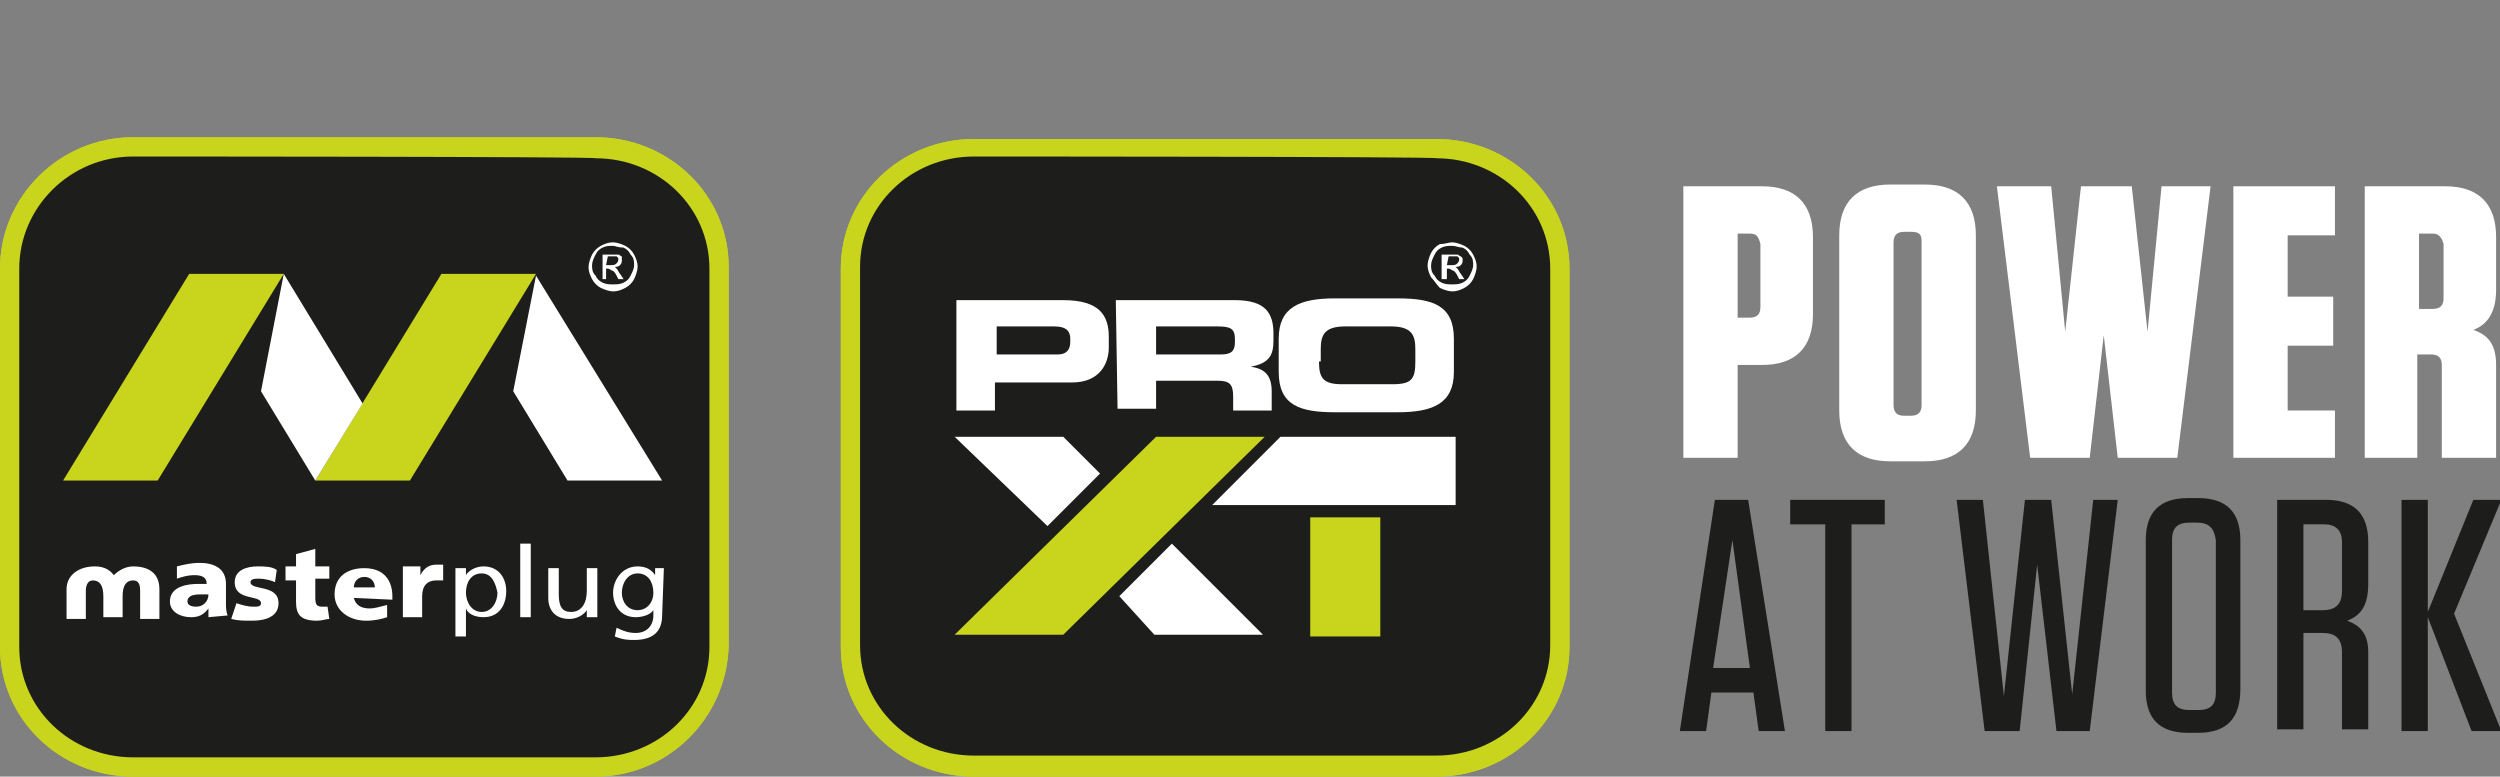 <?xml version="1.0" encoding="utf-8"?>
<!-- Generator: Adobe Illustrator 28.3.0, SVG Export Plug-In . SVG Version: 6.00 Build 0)  -->
<svg version="1.1" xmlns="http://www.w3.org/2000/svg" xmlns:xlink="http://www.w3.org/1999/xlink" x="0px" y="0px"
	 viewBox="0 0 142.722 44.335" style="enable-background:new 0 0 142.722 44.335;" xml:space="preserve">
<rect x="0" y="0" width="142.722" height="44.335" fill="#808080" stroke="none"/>
<style type="text/css">
	.st0{display:none;}
	.st1{display:inline;fill:#00FFF8;}
	.st2{fill:#1D1E1C;}
	.st3{fill:#C9D41D;}
	.st4{fill:#FFFFFF;}
	.st5{fill:#0D0802;}
	.st6{fill:#B9DEE0;}
	.st7{fill:#00AAAB;}
	.st8{fill-rule:evenodd;clip-rule:evenodd;fill:#FFFFFF;}
</style>
<g id="BG" class="st0">
	<rect x="-61.106" y="-27.11" class="st1" width="409" height="86"/>
</g>
<g id="AW">
	<g>
		<polygon class="st2" points="141.2,28.535 138.6,34.935 138.6,28.535 137.1,28.535 
			137.1,41.735 138.6,41.735 138.6,35.235 141.1,41.735 142.8,41.735 
			140.1,35.035 142.8,28.535 		"/>
		<g>
			<path class="st2" d="M41,36.935c0,3.8-3.2,6.9-7,6.9H7.6
				c-3.9,0-7-3.1-7-6.9V15.335c0-3.8,3.2-6.9,7-6.9H34
				c3.9,0,7,3.1,7,6.9V36.935L41,36.935z"/>
			<path class="st3" d="M34,44.335H7.6C3.4,44.335,0,41.035,0,36.935V15.335
				c0-4.1,3.4-7.5,7.6-7.5H34c4.2,0,7.6,3.3,7.6,7.4v21.6
				C41.5,41.035,38.1,44.335,34,44.335 M7.6,8.935c-3.6,0-6.5,2.9-6.5,6.4
				v21.6c0,3.5,2.9,6.3,6.5,6.3H34c3.6,0,6.5-2.8,6.5-6.3V15.335
				c0-3.5-2.9-6.3-6.5-6.3C34,8.935,7.6,8.935,7.6,8.935z"/>
			<path class="st4" d="M11.9,35.235c0-0.2,0-0.3,0-0.5l0,0c-0.3,0.4-0.6,0.5-1,0.5
				c-0.6,0-1.2-0.3-1.2-0.9c0-0.9,1.1-1,1.6-1c0.2,0,0.4,0,0.5,0
				c0-0.4-0.3-0.5-0.7-0.5s-0.7,0.1-1,0.2v-0.7
				c0.4-0.1,0.8-0.2,1.3-0.2c0.8,0,1.5,0.3,1.5,1.2v1.1
				c0,0.2,0,0.5,0.1,0.7L11.9,35.235L11.9,35.235z M11.2,34.635
				c0.4,0,0.7-0.3,0.7-0.7c-0.1,0-0.3,0-0.5,0
				c-0.4,0-0.7,0.1-0.7,0.4C10.7,34.535,10.9,34.635,11.2,34.635"/>
			<path class="st4" d="M13.5,34.435c0.3,0.1,0.6,0.2,1,0.2
				c0.2,0,0.4,0,0.4-0.2c0-0.5-1.5-0.1-1.5-1.2
				c0-0.7,0.7-0.9,1.3-0.9c0.4,0,0.8,0,1.1,0.2l-0.1,0.7
				C15.5,33.135,15.1,33.035,14.8,33.035c-0.2,0-0.5,0-0.5,0.2
				c0,0.5,1.6,0.1,1.6,1.2c0,0.8-0.8,1-1.5,1c-0.5,0-0.8,0-1.2-0.1
				L13.5,34.435z"/>
			<path class="st4" d="M16.3,32.335h0.6v-0.7L18,31.335v1h0.8v0.7H18V34.135
				c0,0.4,0.1,0.5,0.4,0.5c0.1,0,0.2,0,0.3,0l0.1,0.7
				c-0.2,0-0.4,0.1-0.7,0.1c-1,0-1.2-0.4-1.2-1.1V33.135h-0.6
				L16.3,32.335L16.3,32.335z"/>
			<path class="st4" d="M20.2,34.135c0.1,0.4,0.4,0.6,0.9,0.6
				c0.3,0,0.6-0.1,1-0.2v0.7c-0.3,0.1-0.7,0.2-1.2,0.2
				c-1,0-1.8-0.6-1.8-1.5c0-1,0.7-1.5,1.7-1.5c1.2,0,1.6,0.8,1.6,1.6
				v0.2L20.2,34.135L20.2,34.135z M21.4,33.535
				c0-0.3-0.2-0.6-0.6-0.6s-0.6,0.3-0.6,0.6H21.4z"/>
			<path class="st4" d="M25.3,33.135c-0.1,0-0.3,0-0.4,0
				c-0.5,0-0.8,0.3-0.8,0.9v1.2H23v-2.9h1v0.5l0,0
				c0.2-0.4,0.5-0.6,0.9-0.6c0.1,0,0.3,0,0.4,0V33.135z"/>
			<path class="st4" d="M26,32.435h0.6v0.4l0,0c0.1-0.2,0.5-0.5,1-0.5
				c0.9,0,1.3,0.7,1.3,1.4c0,0.8-0.4,1.5-1.3,1.5
				c-0.5,0-0.9-0.2-1-0.5l0,0v1.6H26V32.435z M27.5,32.735
				c-0.6,0-0.9,0.5-0.9,1.1c0,0.5,0.3,1.1,0.9,1.1
				s0.9-0.6,0.9-1.1C28.3,33.335,28.1,32.735,27.5,32.735"/>
			<rect x="29.7" y="31.035" class="st4" width="0.6" height="4.2"/>
			<path class="st4" d="M34.1,35.235H33.5v-0.4l0,0c-0.2,0.3-0.6,0.5-1,0.5
				c-0.8,0-1.2-0.5-1.2-1.2v-1.7h0.6v1.5c0,0.7,0.2,1,0.7,1
				c0.6,0,0.9-0.5,0.9-1.2v-1.3h0.6V35.235L34.1,35.235z"/>
			<path class="st4" d="M7.6,32.335c-0.4,0-0.8,0.2-1.1,0.5l0,0l0,0l0,0l0,0l0,0l0,0
				c-0.3-0.4-0.7-0.5-1.1-0.5c-0.9,0-1.6,0.5-1.6,1.3v1.7h1.1
				v-1.6c0-0.3,0.1-0.6,0.4-0.6c0.4,0,0.6,0.3,0.6,0.9
				v1.2h0.5l0,0H7v-1.2c0-0.6,0.2-0.9,0.6-0.9
				C7.9,33.135,8,33.335,8,33.735v1.6h1.1v-1.7
				C9.1,32.735,8.5,32.335,7.6,32.335"/>
			<polygon class="st3" points="16.2,15.635 10.8,15.635 3.6,27.435 9,27.435 			"/>
			<polygon class="st3" points="30.6,15.635 25.2,15.635 18,27.435 23.4,27.435 			"/>
			<polygon class="st4" points="16.2,15.635 16.2,15.635 14.9,22.335 18,27.435 
				20.7,23.035 			"/>
			<polygon class="st4" points="30.6,15.735 29.3,22.335 29.3,22.335 29.3,22.335 
				32.4,27.435 37.8,27.435 			"/>
			<path class="st4" d="M37.8,35.135c0,0.9-0.5,1.4-1.6,1.4
				c-0.3,0-0.6,0-1.1-0.2l0.1-0.5c0.4,0.2,0.7,0.3,1.1,0.3
				c0.6,0,1-0.4,1-1v-0.3l0,0c-0.2,0.3-0.7,0.4-1,0.4
				C35.4,35.235,35,34.535,35,33.835s0.5-1.5,1.4-1.5c0.5,0,0.8,0.2,1,0.5l0,0v-0.4h0.5
				L37.8,35.135L37.8,35.135z M37.3,33.835c0-0.6-0.3-1.1-0.9-1.1
				c-0.6,0-0.9,0.6-0.9,1.1s0.3,1,0.9,1
				C36.9,34.835,37.3,34.435,37.3,33.835"/>
			<path class="st4" d="M35,13.835c0.2,0,0.5,0.1,0.7,0.2
				c0.2,0.1,0.4,0.3,0.5,0.5s0.2,0.4,0.2,0.7
				c0,0.2-0.1,0.5-0.2,0.7c-0.1,0.2-0.3,0.4-0.5,0.5
				S35.3,16.635,35,16.635c-0.2,0-0.5-0.1-0.7-0.2
				c-0.2-0.1-0.4-0.3-0.5-0.5c-0.1-0.2-0.2-0.4-0.2-0.7
				c0-0.2,0.1-0.5,0.2-0.7c0.1-0.2,0.3-0.4,0.5-0.5
				C34.5,13.935,34.7,13.835,35,13.835 M35,14.035c-0.2,0-0.4,0-0.6,0.1
				C34.2,14.235,34.1,14.335,34,14.535c-0.1,0.2-0.2,0.4-0.2,0.6
				s0,0.4,0.2,0.6c0.1,0.2,0.2,0.3,0.4,0.4
				C34.6,16.235,34.8,16.235,35,16.235c0.2,0,0.4,0,0.6-0.1
				C35.8,16.035,35.9,15.935,36,15.735c0.1-0.2,0.2-0.4,0.2-0.6
				s0-0.4-0.2-0.6c-0.1-0.2-0.2-0.3-0.4-0.4
				C35.3,14.135,35.1,14.035,35,14.035 M34.4,15.935v-1.4h0.5
				c0.2,0,0.3,0,0.4,0c0.1,0,0.1,0.1,0.2,0.1
				C35.5,14.735,35.5,14.835,35.5,14.835c0,0.1,0,0.2-0.1,0.3
				c-0.1,0.1-0.2,0.1-0.3,0.1l0.1,0.1
				c0.1,0.1,0.1,0.2,0.2,0.3l0.2,0.3h-0.3l-0.1-0.2
				c-0.1-0.2-0.2-0.3-0.3-0.3c0,0-0.1-0.1-0.2-0.1h-0.1
				v0.6H34.4L34.4,15.935z M34.6,15.135h0.3c0.1,0,0.2,0,0.3-0.1
				c0,0,0.1-0.1,0.1-0.2v-0.1l-0.1-0.1c0,0-0.1,0-0.2,0h-0.3
				L34.6,15.135L34.6,15.135z"/>
			<path class="st2" d="M89.1,36.935c0,3.8-3.2,6.9-7,6.9h-26.5
				c-3.9,0-7-3.1-7-6.9V15.335c0-3.8,3.2-6.9,7-6.9H82
				c3.9,0,7,3.1,7,6.9v21.6H89.1z"/>
			<path class="st3" d="M82,44.335H55.6C51.4,44.335,48,41.035,48,36.935V15.335
				c0-4.1,3.4-7.4,7.6-7.4H82c4.2,0,7.6,3.3,7.6,7.4v21.6
				C89.6,41.035,86.2,44.335,82,44.335 M55.6,8.935c-3.6,0-6.5,2.8-6.5,6.3
				v21.6c0,3.5,2.9,6.3,6.5,6.3H82c3.6,0,6.5-2.8,6.5-6.3v-21.5
				c0-3.5-2.9-6.3-6.5-6.3C82,8.935,55.6,8.935,55.6,8.935z"/>
			<path class="st4" d="M82.9,13.835c0.2,0,0.5,0.1,0.7,0.2
				c0.2,0.1,0.4,0.3,0.5,0.5s0.2,0.4,0.2,0.7
				c0,0.2-0.1,0.5-0.2,0.7c-0.1,0.2-0.3,0.4-0.5,0.5
				s-0.4,0.2-0.7,0.2c-0.2,0-0.5-0.1-0.7-0.2
				C82,16.235,81.9,16.035,81.7,15.835C81.6,15.635,81.5,15.435,81.5,15.135
				c0-0.2,0.1-0.5,0.2-0.7s0.3-0.4,0.5-0.5
				C82.5,13.935,82.7,13.835,82.9,13.835 M82.9,14.035
				c-0.2,0-0.4,0-0.6,0.1C82.1,14.235,82,14.335,81.9,14.535
				c-0.1,0.2-0.2,0.4-0.2,0.6s0,0.4,0.2,0.6
				C82,15.935,82.1,16.035,82.3,16.135c0.2,0.1,0.4,0.1,0.6,0.1
				s0.4,0,0.6-0.1s0.3-0.2,0.4-0.4
				C84,15.535,84.1,15.335,84.1,15.135s0-0.4-0.2-0.6
				C83.8,14.335,83.7,14.235,83.5,14.135
				C83.3,14.135,83.1,14.035,82.9,14.035 M82.3,15.935v-1.4h0.5
				c0.2,0,0.3,0,0.4,0s0.1,0.1,0.2,0.1C83.5,14.735,83.5,14.735,83.5,14.835
				c0,0.1,0,0.2-0.1,0.3s-0.2,0.1-0.3,0.1l0.1,0.1
				c0.1,0.1,0.1,0.2,0.2,0.3l0.2,0.3h-0.3l-0.1-0.2
				c-0.1-0.2-0.2-0.3-0.3-0.3c0,0-0.1-0.1-0.2-0.1h-0.1
				v0.6L82.3,15.935L82.3,15.935z M82.6,15.135h0.3
				c0.1,0,0.2,0,0.3-0.1c0,0,0.1-0.1,0.1-0.2v-0.1l-0.1-0.1
				c0,0-0.1,0-0.2,0h-0.3L82.6,15.135L82.6,15.135z"/>
			<path class="st4" d="M56.9,20.235h3.5c0.5,0,0.7-0.3,0.7-0.7v-0.2
				c0-0.4-0.2-0.7-0.9-0.7h-3.3V20.235z M54.6,17.135h6.1
				c2.1,0,2.6,0.9,2.6,2.1v0.6c0,0.9-0.5,2-2.1,2h-4.4v1.6h-2.2
				L54.6,17.135z"/>
			<path class="st4" d="M66,20.235h3.7c0.6,0,0.8-0.2,0.8-0.7v-0.2
				c0-0.6-0.3-0.7-1-0.7H66V20.235L66,20.235z M63.7,17.135H70.5
				c1.7,0,2.2,0.7,2.2,1.9v0.4c0,0.8-0.2,1.3-1.3,1.5l0,0
				c0.7,0.1,1.2,0.4,1.2,1.4v1.1h-2.2v-0.8
				c0-0.7-0.2-0.9-0.9-0.9H66v1.6h-2.2L63.7,17.135L63.7,17.135z"/>
			<path class="st4" d="M75.3,20.635c0,0.9,0.2,1.3,1.3,1.3h2.9
				c1.1,0,1.3-0.3,1.3-1.3v-0.7c0-0.8-0.2-1.3-1.4-1.3
				h-2.6c-1.2,0-1.4,0.5-1.4,1.3v0.7H75.3z M73,19.335
				c0-1.8,1.2-2.3,3.2-2.3h3.6c2,0,3.2,0.4,3.2,2.3v1.9
				c0,1.8-1.2,2.3-3.2,2.3h-3.6c-2,0-3.2-0.4-3.2-2.3V19.335z"/>
			<rect x="74.8" y="29.535" class="st3" width="4" height="6.8"/>
			<polygon class="st4" points="62.8,27.035 60.7,24.935 54.5,24.935 59.8,30.035 			"/>
			<polygon class="st4" points="63.9,34.035 65.9,36.235 72.1,36.235 66.9,31.035 			"/>
			<polygon class="st4" points="83.1,28.835 69.2,28.835 73.1,24.935 83.1,24.935 			"/>
			<polygon class="st3" points="72.2,24.935 66,24.935 54.5,36.235 60.7,36.235 			"/>
		</g>
		<path class="st4" d="M82.9,13.835c0.2,0,0.5,0.1,0.7,0.2
			c0.2,0.1,0.4,0.3,0.5,0.5s0.2,0.4,0.2,0.7
			c0,0.2-0.1,0.5-0.2,0.7c-0.1,0.2-0.3,0.4-0.5,0.5
			s-0.4,0.2-0.7,0.2c-0.2,0-0.5-0.1-0.7-0.2
			C82,16.235,81.9,16.035,81.7,15.835C81.6,15.635,81.5,15.435,81.5,15.135
			c0-0.2,0.1-0.5,0.2-0.7s0.3-0.4,0.5-0.5
			C82.5,13.935,82.7,13.835,82.9,13.835 M82.9,14.035
			c-0.2,0-0.4,0-0.6,0.1C82.1,14.235,82,14.335,81.9,14.535
			c-0.1,0.2-0.2,0.4-0.2,0.6s0,0.4,0.2,0.6
			C82,15.935,82.1,16.035,82.3,16.135c0.2,0.1,0.4,0.1,0.6,0.1
			s0.4,0,0.6-0.1s0.3-0.2,0.4-0.4
			C84,15.535,84.1,15.335,84.1,15.135s0-0.4-0.2-0.6
			C83.8,14.335,83.7,14.235,83.5,14.135
			C83.3,14.135,83.1,14.035,82.9,14.035 M82.3,15.935v-1.4h0.5
			c0.2,0,0.3,0,0.4,0s0.1,0.1,0.2,0.1C83.5,14.735,83.5,14.735,83.5,14.835
			c0,0.1,0,0.2-0.1,0.3s-0.2,0.1-0.3,0.1l0.1,0.1
			c0.1,0.1,0.1,0.2,0.2,0.3l0.2,0.3h-0.3l-0.1-0.2
			c-0.1-0.2-0.2-0.3-0.3-0.3c0,0-0.1-0.1-0.2-0.1h-0.1
			v0.6L82.3,15.935L82.3,15.935z M82.6,15.135h0.3
			c0.1,0,0.2,0,0.3-0.1c0,0,0.1-0.1,0.1-0.2v-0.1l-0.1-0.1
			c0,0-0.1,0-0.2,0h-0.3L82.6,15.135L82.6,15.135z"/>
		<path class="st4" d="M99.2,26.135h-3.1V10.635h4.5c1.9,0,2.9,1,2.9,2.9v4.4
			c0,1.9-1,2.9-2.9,2.9h-1.4V26.135z M99.9,13.335h-0.7v4.8h0.7
			c0.4,0,0.6-0.2,0.6-0.6v-3.6
			C100.4,13.535,100.3,13.335,99.9,13.335"/>
		<path class="st4" d="M109.9,26.335h-2c-1.9,0-2.9-1-2.9-2.9v-10
			c0-1.9,1-2.9,2.9-2.9h2c1.9,0,2.9,1,2.9,2.9v10
			C112.8,25.335,111.8,26.335,109.9,26.335 M109.1,13.235h-0.4
			c-0.4,0-0.6,0.2-0.6,0.6v9.3c0,0.4,0.2,0.6,0.6,0.6h0.4
			c0.4,0,0.6-0.2,0.6-0.6v-9.4
			C109.7,13.335,109.5,13.235,109.1,13.235"/>
		<polygon class="st4" points="114,10.635 117.1,10.635 117.9,18.935 118.8,10.635 
			121.7,10.635 122.6,18.935 123.4,10.635 126.2,10.635 124.3,26.135 
			120.9,26.135 120.1,19.135 119.3,26.135 115.9,26.135 		"/>
		<polygon class="st4" points="133.3,10.635 133.3,13.435 130.6,13.435 130.6,16.935 
			133.2,16.935 133.2,19.735 130.6,19.735 130.6,23.435 133.3,23.435 
			133.3,26.135 127.5,26.135 127.5,10.635 		"/>
		<path class="st4" d="M142.5,20.835v5.3h-3.1v-5.3c0-0.4-0.2-0.6-0.6-0.6
			h-0.8v5.9H135V10.635h4.6c1.9,0,2.9,1,2.9,2.9v3
			c0,1.3-0.5,2-1.3,2.3C142.1,19.135,142.5,19.735,142.5,20.835 M138.9,13.335
			h-0.8v4.3h0.8c0.4,0,0.6-0.2,0.6-0.6v-3.1
			C139.4,13.535,139.2,13.335,138.9,13.335"/>
		<path class="st2" d="M101.9,41.735h-1.5l-0.3-2.2h-2.4l-0.3,2.2h-1.5l2-13.2
			h1.9L101.9,41.735z M97.8,38.135h2.1l-1-7.3L97.8,38.135z"/>
		<polygon class="st2" points="104.2,41.735 104.2,29.935 102.2,29.935 102.2,28.535 
			107.6,28.535 107.6,29.935 105.7,29.935 105.7,41.735 		"/>
		<polygon class="st2" points="111.7,28.535 113.2,28.535 114.4,39.735 115.6,28.535 
			117.1,28.535 118.3,39.635 119.5,28.535 120.9,28.535 119.3,41.735 
			117.4,41.735 116.3,32.235 115.3,41.735 113.3,41.735 		"/>
		<path class="st2" d="M125.5,41.835h-0.6c-1.6,0-2.4-0.8-2.4-2.4v-8.6
			c0-1.6,0.8-2.4,2.4-2.4H125.5c1.6,0,2.4,0.8,2.4,2.4v8.5
			C127.9,41.035,127.1,41.835,125.5,41.835 M125.4,29.835H125c-0.7,0-1,0.3-1,1
			v8.7c0,0.7,0.3,1,1,1h0.5c0.7,0,1-0.3,1-1v-8.7
			C126.4,30.135,126.1,29.835,125.4,29.835"/>
		<path class="st2" d="M135.2,37.235v4.4h-1.5v-4.4c0-0.8-0.4-1.1-1.1-1.1
			h-1.1v5.5h-1.5V28.535h2.8c1.6,0,2.4,0.8,2.4,2.4v2.4
			c0,1.2-0.4,1.8-1.2,2.1C134.8,35.735,135.2,36.235,135.2,37.235
			 M132.7,29.935H131.5v4.9h1.1c0.8,0,1.1-0.4,1.1-1.1v-2.8
			C133.7,30.235,133.3,29.935,132.7,29.935"/>
		<g>
			<path class="st2" d="M41,36.935c0,3.8-3.2,6.9-7,6.9H7.6
				c-3.9,0-7-3.1-7-6.9V15.335c0-3.8,3.2-6.9,7-6.9H34
				c3.9,0,7,3.1,7,6.9V36.935L41,36.935z"/>
			<path class="st3" d="M34,44.335H7.6C3.4,44.335,0,41.035,0,36.935V15.335
				c0-4.1,3.4-7.5,7.6-7.5H34c4.2,0,7.6,3.3,7.6,7.4v21.6
				C41.5,41.035,38.1,44.335,34,44.335 M7.6,8.935c-3.6,0-6.5,2.9-6.5,6.4
				v21.6c0,3.5,2.9,6.3,6.5,6.3H34c3.6,0,6.5-2.8,6.5-6.3V15.335
				c0-3.5-2.9-6.3-6.5-6.3C34,8.935,7.6,8.935,7.6,8.935z"/>
			<path class="st4" d="M11.9,35.235c0-0.2,0-0.3,0-0.5l0,0c-0.3,0.4-0.6,0.5-1,0.5
				c-0.6,0-1.2-0.3-1.2-0.9c0-0.9,1.1-1,1.6-1c0.2,0,0.4,0,0.5,0
				c0-0.4-0.3-0.5-0.7-0.5s-0.7,0.1-1,0.2v-0.7
				c0.4-0.1,0.8-0.2,1.3-0.2c0.8,0,1.5,0.3,1.5,1.2v1.1
				c0,0.2,0,0.5,0.1,0.7L11.9,35.235L11.9,35.235z M11.2,34.635
				c0.4,0,0.7-0.3,0.7-0.7c-0.1,0-0.3,0-0.5,0
				c-0.4,0-0.7,0.1-0.7,0.4C10.7,34.535,10.9,34.635,11.2,34.635"/>
			<path class="st4" d="M13.5,34.435c0.3,0.1,0.6,0.2,1,0.2
				c0.2,0,0.4,0,0.4-0.2c0-0.5-1.5-0.1-1.5-1.2
				c0-0.7,0.7-0.9,1.3-0.9c0.4,0,0.8,0,1.1,0.2l-0.1,0.7
				C15.5,33.135,15.1,33.035,14.8,33.035c-0.2,0-0.5,0-0.5,0.2
				c0,0.5,1.6,0.1,1.6,1.2c0,0.8-0.8,1-1.5,1c-0.5,0-0.8,0-1.2-0.1
				L13.5,34.435z"/>
			<path class="st4" d="M16.3,32.335h0.6v-0.7L18,31.335v1h0.8v0.7H18V34.135
				c0,0.4,0.1,0.5,0.4,0.5c0.1,0,0.2,0,0.3,0l0.1,0.7
				c-0.2,0-0.4,0.1-0.7,0.1c-1,0-1.2-0.4-1.2-1.1V33.135h-0.6
				L16.3,32.335L16.3,32.335z"/>
			<path class="st4" d="M20.2,34.135c0.1,0.4,0.4,0.6,0.9,0.6
				c0.3,0,0.6-0.1,1-0.2v0.7c-0.3,0.1-0.7,0.2-1.2,0.2
				c-1,0-1.8-0.6-1.8-1.5c0-1,0.7-1.5,1.7-1.5c1.2,0,1.6,0.8,1.6,1.6
				v0.2L20.2,34.135L20.2,34.135z M21.4,33.535
				c0-0.3-0.2-0.6-0.6-0.6s-0.6,0.3-0.6,0.6H21.4z"/>
			<path class="st4" d="M25.3,33.135c-0.1,0-0.3,0-0.4,0
				c-0.5,0-0.8,0.3-0.8,0.9v1.2H23v-2.9h1v0.5l0,0
				c0.2-0.4,0.5-0.6,0.9-0.6c0.1,0,0.3,0,0.4,0V33.135z"/>
			<path class="st4" d="M26,32.435h0.6v0.4l0,0c0.1-0.2,0.5-0.5,1-0.5
				c0.9,0,1.3,0.7,1.3,1.4c0,0.8-0.4,1.5-1.3,1.5
				c-0.5,0-0.9-0.2-1-0.5l0,0v1.6H26V32.435z M27.5,32.735
				c-0.6,0-0.9,0.5-0.9,1.1c0,0.5,0.3,1.1,0.9,1.1
				s0.9-0.6,0.9-1.1C28.3,33.335,28.1,32.735,27.5,32.735"/>
			<rect x="29.7" y="31.035" class="st4" width="0.6" height="4.2"/>
			<path class="st4" d="M34.1,35.235H33.5v-0.4l0,0c-0.2,0.3-0.6,0.5-1,0.5
				c-0.8,0-1.2-0.5-1.2-1.2v-1.7h0.6v1.5c0,0.7,0.2,1,0.7,1
				c0.6,0,0.9-0.5,0.9-1.2v-1.3h0.6V35.235L34.1,35.235z"/>
			<path class="st4" d="M7.6,32.335c-0.4,0-0.8,0.2-1.1,0.5l0,0l0,0l0,0l0,0l0,0l0,0
				c-0.3-0.4-0.7-0.5-1.1-0.5c-0.9,0-1.6,0.5-1.6,1.3v1.7h1.1
				v-1.6c0-0.3,0.1-0.6,0.4-0.6c0.4,0,0.6,0.3,0.6,0.9
				v1.2h0.5l0,0H7v-1.2c0-0.6,0.2-0.9,0.6-0.9
				C7.9,33.135,8,33.335,8,33.735v1.6h1.1v-1.7
				C9.1,32.735,8.5,32.335,7.6,32.335"/>
			<polygon class="st3" points="16.2,15.635 10.8,15.635 3.6,27.435 9,27.435 			"/>
			<polygon class="st3" points="30.6,15.635 25.2,15.635 18,27.435 23.4,27.435 			"/>
			<polygon class="st4" points="16.2,15.635 16.2,15.635 14.9,22.335 18,27.435 
				20.7,23.035 			"/>
			<polygon class="st4" points="30.6,15.735 29.3,22.335 29.3,22.335 29.3,22.335 
				32.4,27.435 37.8,27.435 			"/>
			<path class="st4" d="M37.8,35.135c0,0.9-0.5,1.4-1.6,1.4
				c-0.3,0-0.6,0-1.1-0.2l0.1-0.5c0.4,0.2,0.7,0.3,1.1,0.3
				c0.6,0,1-0.4,1-1v-0.3l0,0c-0.2,0.3-0.7,0.4-1,0.4
				C35.4,35.235,35,34.535,35,33.835s0.5-1.5,1.4-1.5c0.5,0,0.8,0.2,1,0.5l0,0v-0.4h0.5
				L37.8,35.135L37.8,35.135z M37.3,33.835c0-0.6-0.3-1.1-0.9-1.1
				c-0.6,0-0.9,0.6-0.9,1.1s0.3,1,0.9,1
				C36.9,34.835,37.3,34.435,37.3,33.835"/>
			<path class="st4" d="M35,13.835c0.2,0,0.5,0.1,0.7,0.2
				c0.2,0.1,0.4,0.3,0.5,0.5s0.2,0.4,0.2,0.7
				c0,0.2-0.1,0.5-0.2,0.7c-0.1,0.2-0.3,0.4-0.5,0.5
				S35.3,16.635,35,16.635c-0.2,0-0.5-0.1-0.7-0.2
				c-0.2-0.1-0.4-0.3-0.5-0.5c-0.1-0.2-0.2-0.4-0.2-0.7
				c0-0.2,0.1-0.5,0.2-0.7c0.1-0.2,0.3-0.4,0.5-0.5
				C34.5,13.935,34.7,13.835,35,13.835 M35,14.035c-0.2,0-0.4,0-0.6,0.1
				C34.2,14.235,34.1,14.335,34,14.535c-0.1,0.2-0.2,0.4-0.2,0.6
				s0,0.4,0.2,0.6c0.1,0.2,0.2,0.3,0.4,0.4
				C34.6,16.235,34.8,16.235,35,16.235c0.2,0,0.4,0,0.6-0.1
				C35.8,16.035,35.9,15.935,36,15.735c0.1-0.2,0.2-0.4,0.2-0.6
				s0-0.4-0.2-0.6c-0.1-0.2-0.2-0.3-0.4-0.4
				C35.3,14.135,35.1,14.035,35,14.035 M34.4,15.935v-1.4h0.5
				c0.2,0,0.3,0,0.4,0c0.1,0,0.1,0.1,0.2,0.1
				C35.5,14.735,35.5,14.835,35.5,14.835c0,0.1,0,0.2-0.1,0.3
				c-0.1,0.1-0.2,0.1-0.3,0.1l0.1,0.1
				c0.1,0.1,0.1,0.2,0.2,0.3l0.2,0.3h-0.3l-0.1-0.2
				c-0.1-0.2-0.2-0.3-0.3-0.3c0,0-0.1-0.1-0.2-0.1h-0.1
				v0.6H34.4L34.4,15.935z M34.6,15.135h0.3c0.1,0,0.2,0,0.3-0.1
				c0,0,0.1-0.1,0.1-0.2v-0.1l-0.1-0.1c0,0-0.1,0-0.2,0h-0.3
				L34.6,15.135L34.6,15.135z"/>
			<path class="st2" d="M89.1,36.935c0,3.8-3.2,6.9-7,6.9h-26.5
				c-3.9,0-7-3.1-7-6.9V15.335c0-3.8,3.2-6.9,7-6.9H82
				c3.9,0,7,3.1,7,6.9v21.6H89.1z"/>
			<path class="st3" d="M82,44.335H55.6C51.4,44.335,48,41.035,48,36.935V15.335
				c0-4.1,3.4-7.4,7.6-7.4H82c4.2,0,7.6,3.3,7.6,7.4v21.6
				C89.6,41.035,86.2,44.335,82,44.335 M55.6,8.935c-3.6,0-6.5,2.8-6.5,6.3
				v21.6c0,3.5,2.9,6.3,6.5,6.3H82c3.6,0,6.5-2.8,6.5-6.3v-21.5
				c0-3.5-2.9-6.3-6.5-6.3C82,8.935,55.6,8.935,55.6,8.935z"/>
			<path class="st4" d="M82.9,13.835c0.2,0,0.5,0.1,0.7,0.2
				c0.2,0.1,0.4,0.3,0.5,0.5s0.2,0.4,0.2,0.7
				c0,0.2-0.1,0.5-0.2,0.7c-0.1,0.2-0.3,0.4-0.5,0.5
				s-0.4,0.2-0.7,0.2c-0.2,0-0.5-0.1-0.7-0.2
				C82,16.235,81.9,16.035,81.7,15.835C81.6,15.635,81.5,15.435,81.5,15.135
				c0-0.2,0.1-0.5,0.2-0.7s0.3-0.4,0.5-0.5
				C82.5,13.935,82.7,13.835,82.9,13.835 M82.9,14.035
				c-0.2,0-0.4,0-0.6,0.1C82.1,14.235,82,14.335,81.9,14.535
				c-0.1,0.2-0.2,0.4-0.2,0.6s0,0.4,0.2,0.6
				C82,15.935,82.1,16.035,82.3,16.135c0.2,0.1,0.4,0.1,0.6,0.1
				s0.4,0,0.6-0.1s0.3-0.2,0.4-0.4
				C84,15.535,84.1,15.335,84.1,15.135s0-0.4-0.2-0.6
				C83.8,14.335,83.7,14.235,83.5,14.135
				C83.3,14.135,83.1,14.035,82.9,14.035 M82.3,15.935v-1.4h0.5
				c0.2,0,0.3,0,0.4,0s0.1,0.1,0.2,0.1C83.5,14.735,83.5,14.735,83.5,14.835
				c0,0.1,0,0.2-0.1,0.3s-0.2,0.1-0.3,0.1l0.1,0.1
				c0.1,0.1,0.1,0.2,0.2,0.3l0.2,0.3h-0.3l-0.1-0.2
				c-0.1-0.2-0.2-0.3-0.3-0.3c0,0-0.1-0.1-0.2-0.1h-0.1
				v0.6L82.3,15.935L82.3,15.935z M82.6,15.135h0.3
				c0.1,0,0.2,0,0.3-0.1c0,0,0.1-0.1,0.1-0.2v-0.1l-0.1-0.1
				c0,0-0.1,0-0.2,0h-0.3L82.6,15.135L82.6,15.135z"/>
			<path class="st4" d="M56.9,20.235h3.5c0.5,0,0.7-0.3,0.7-0.7v-0.2
				c0-0.4-0.2-0.7-0.9-0.7h-3.3V20.235z M54.6,17.135h6.1
				c2.1,0,2.6,0.9,2.6,2.1v0.6c0,0.9-0.5,2-2.1,2h-4.4v1.6h-2.2
				L54.6,17.135z"/>
			<path class="st4" d="M66,20.235h3.7c0.6,0,0.8-0.2,0.8-0.7v-0.2
				c0-0.6-0.3-0.7-1-0.7H66V20.235L66,20.235z M63.7,17.135H70.5
				c1.7,0,2.2,0.7,2.2,1.9v0.4c0,0.8-0.2,1.3-1.3,1.5l0,0
				c0.7,0.1,1.2,0.4,1.2,1.4v1.1h-2.2v-0.8
				c0-0.7-0.2-0.9-0.9-0.9H66v1.6h-2.2L63.7,17.135L63.7,17.135z"/>
			<path class="st4" d="M75.3,20.635c0,0.9,0.2,1.3,1.3,1.3h2.9
				c1.1,0,1.3-0.3,1.3-1.3v-0.7c0-0.8-0.2-1.3-1.4-1.3
				h-2.6c-1.2,0-1.4,0.5-1.4,1.3v0.7H75.3z M73,19.335
				c0-1.8,1.2-2.3,3.2-2.3h3.6c2,0,3.2,0.4,3.2,2.3v1.9
				c0,1.8-1.2,2.3-3.2,2.3h-3.6c-2,0-3.2-0.4-3.2-2.3V19.335z"/>
			<rect x="74.8" y="29.535" class="st3" width="4" height="6.8"/>
			<polygon class="st4" points="62.8,27.035 60.7,24.935 54.5,24.935 59.8,30.035 			"/>
			<polygon class="st4" points="63.9,34.035 65.9,36.235 72.1,36.235 66.9,31.035 			"/>
			<polygon class="st4" points="83.1,28.835 69.2,28.835 73.1,24.935 83.1,24.935 			"/>
			<polygon class="st3" points="72.2,24.935 66,24.935 54.5,36.235 60.7,36.235 			"/>
		</g>
	</g>
</g>
</svg>
